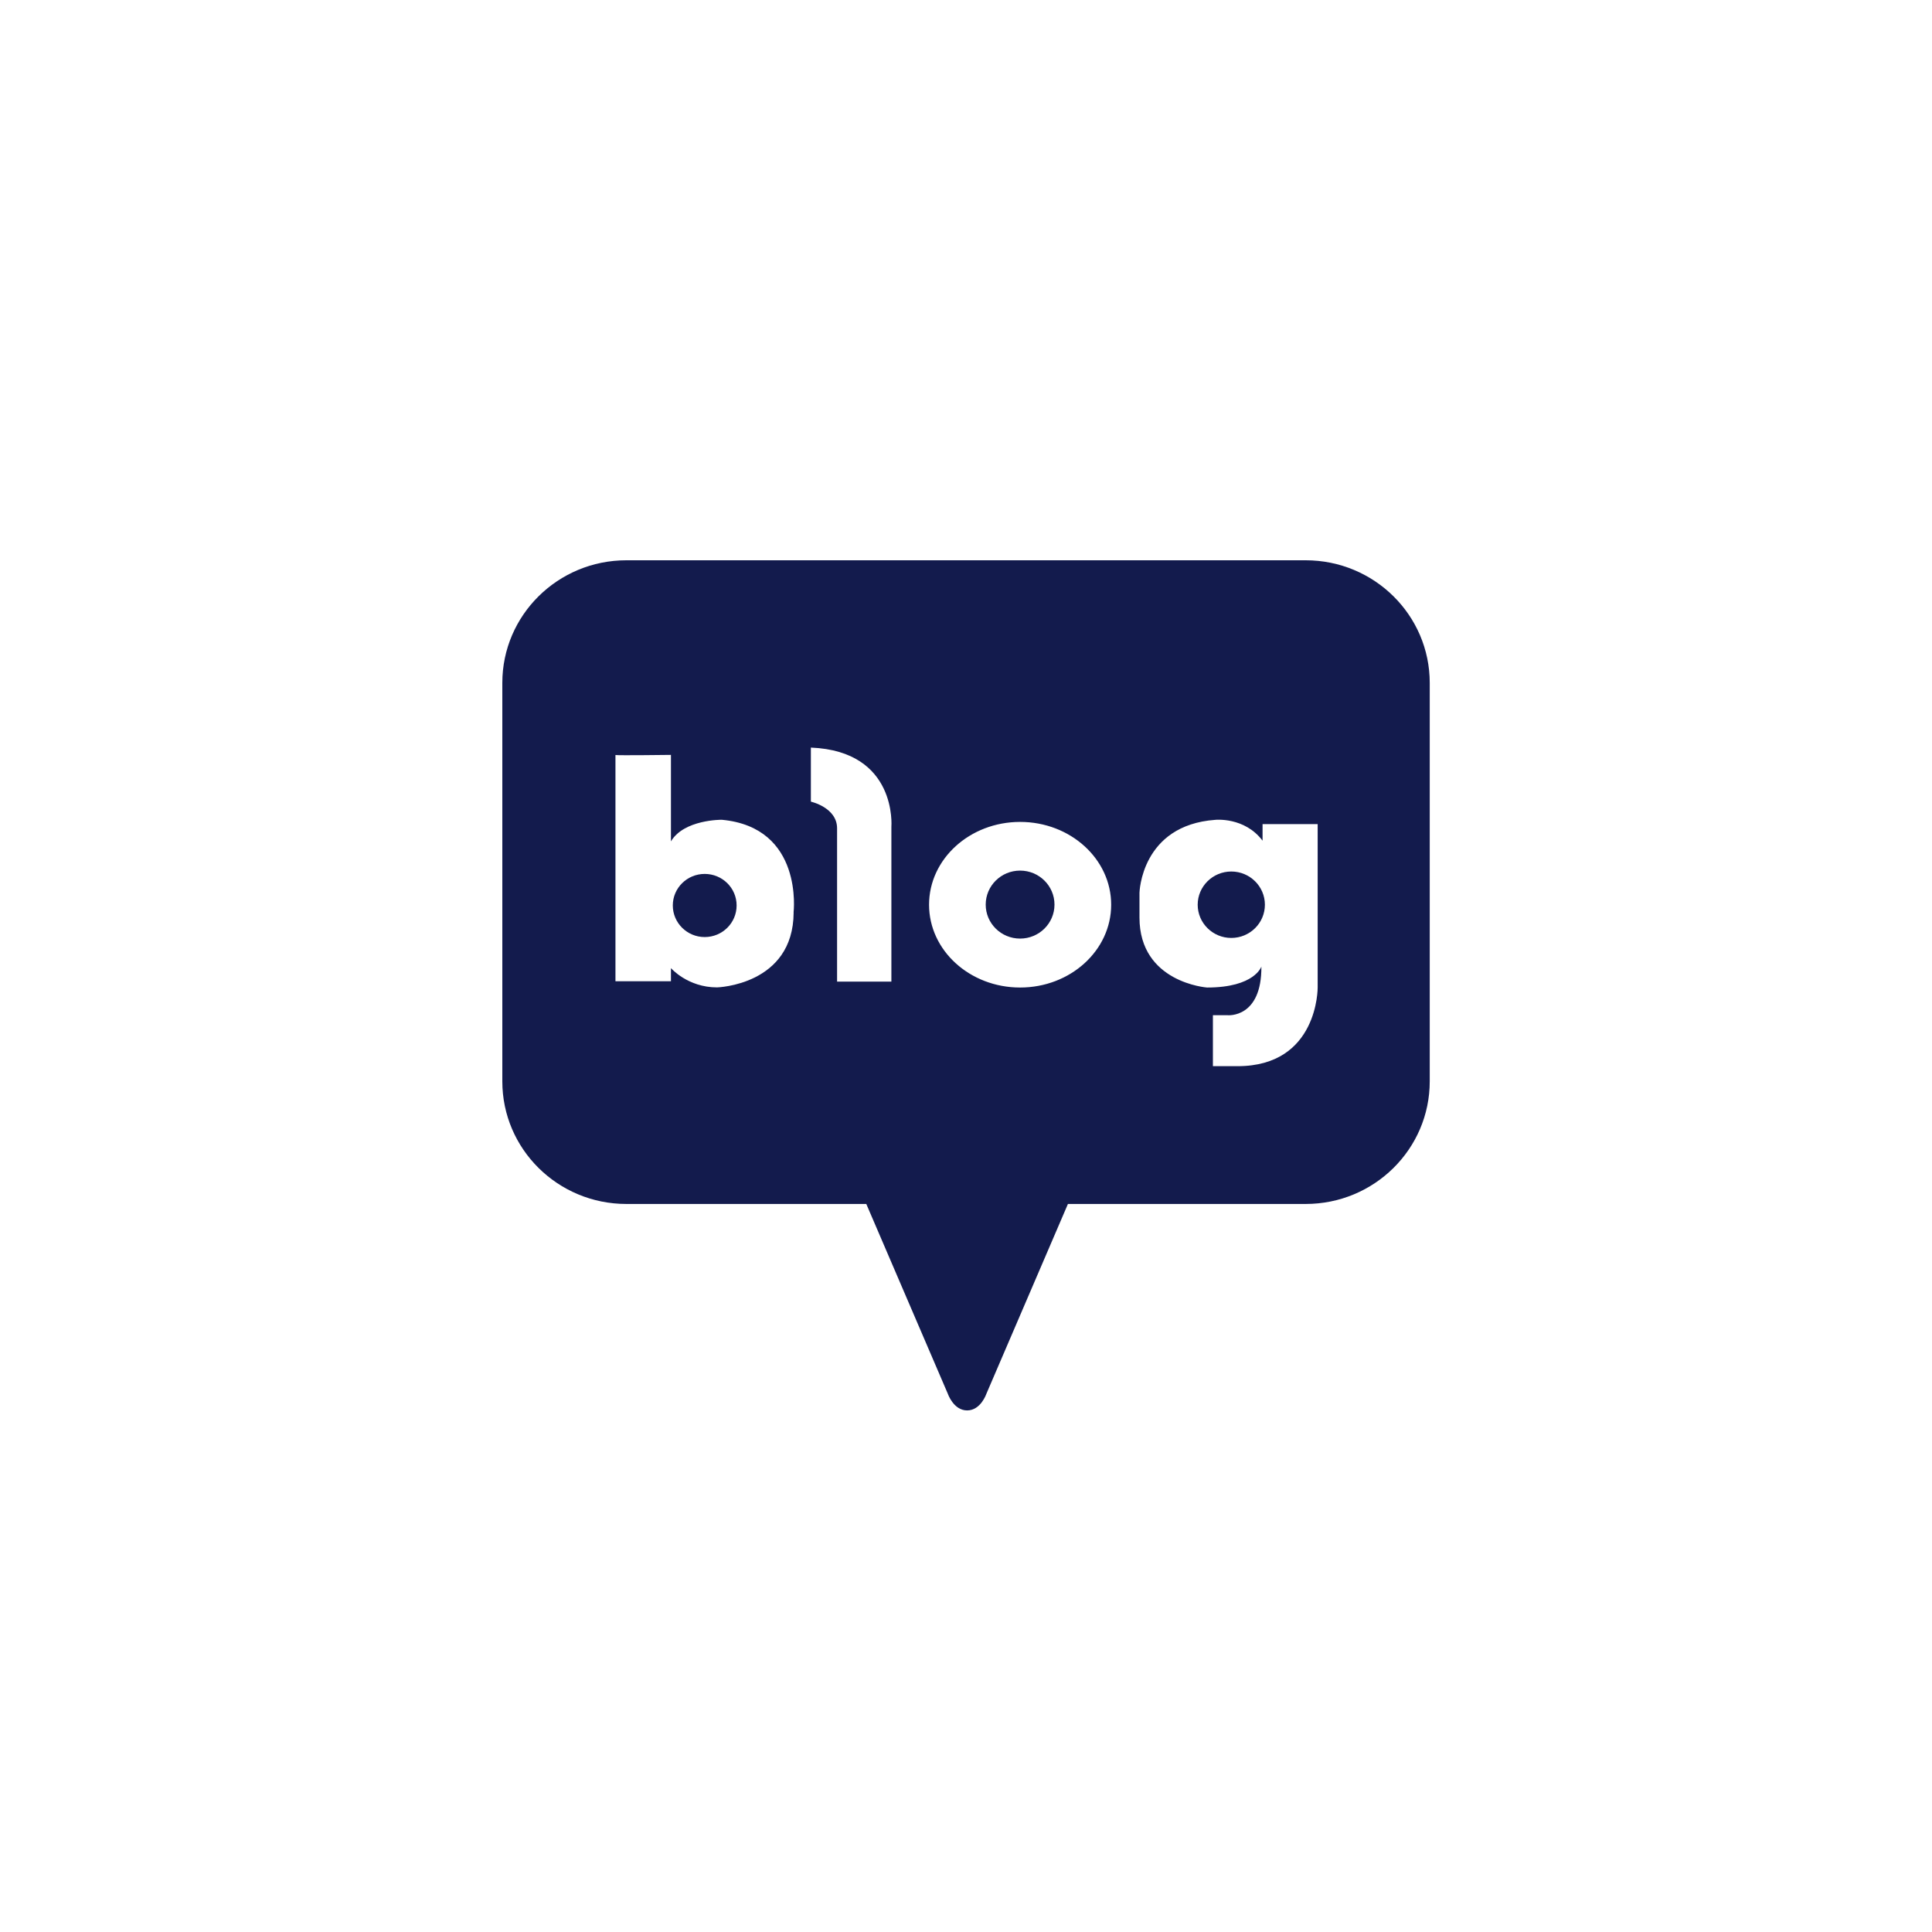 <svg width="100" height="100" viewBox="0 0 100 100" fill="none" xmlns="http://www.w3.org/2000/svg">
<path d="M36.475 45.234C35.563 45.234 34.824 45.965 34.824 46.866C34.824 47.768 35.563 48.502 36.475 48.502C37.388 48.502 38.127 47.771 38.127 46.866C38.127 45.962 37.388 45.234 36.475 45.234Z" fill="#131B4D"/>
<path d="M52.8 45.062C51.816 45.062 51.02 45.85 51.02 46.822C51.02 47.794 51.816 48.581 52.8 48.581C53.783 48.581 54.58 47.794 54.58 46.822C54.58 45.85 53.783 45.062 52.8 45.062Z" fill="#131B4D"/>
<path d="M67.581 29H32.422C28.875 29 26 31.842 26 35.347V55.97C26 59.475 28.875 62.317 32.422 62.317H44.839L49.064 72.152C49.064 72.152 49.356 73.003 50.058 73.003C50.763 73.003 51.051 72.152 51.051 72.152L55.276 62.317H67.581C71.128 62.317 74.003 59.475 74.003 55.97V35.347C74.003 31.842 71.128 29 67.581 29ZM41.079 47.23C41.059 51 37.115 51.107 37.115 51.107C35.589 51.107 34.728 50.109 34.728 50.109V50.789H31.856V39.08C31.856 39.08 31.842 39.077 31.856 39.073V39.08C32.036 39.107 34.728 39.073 34.728 39.073V43.55C35.403 42.411 37.356 42.431 37.356 42.431C41.608 42.823 41.075 47.23 41.075 47.23H41.079ZM46.138 42.793V50.809H43.327V42.874C43.327 41.794 41.971 41.493 41.971 41.493V38.695C46.46 38.876 46.138 42.793 46.138 42.793ZM52.801 51.114C50.197 51.114 48.088 49.194 48.088 46.828C48.088 44.462 50.197 42.542 52.801 42.542C55.405 42.542 57.514 44.462 57.514 46.828C57.514 49.194 55.405 51.114 52.801 51.114ZM68.202 51.114C68.202 51.114 68.242 55.185 64.055 55.185H62.78V52.548H63.55C63.55 52.548 65.309 52.709 65.289 50.028C65.289 50.028 64.947 51.114 62.478 51.114C62.478 51.114 58.979 50.866 58.979 47.491V46.211C58.979 46.211 59.06 42.713 62.902 42.435C62.902 42.435 64.418 42.274 65.35 43.514V42.656H68.202V51.117V51.114Z" fill="#131B4D"/>
<path d="M63.732 45.109C62.772 45.109 61.992 45.88 61.992 46.828C61.992 47.777 62.772 48.548 63.732 48.548C64.691 48.548 65.471 47.777 65.471 46.828C65.471 45.88 64.691 45.109 63.732 45.109Z" fill="#131B4D"/>
</svg>
